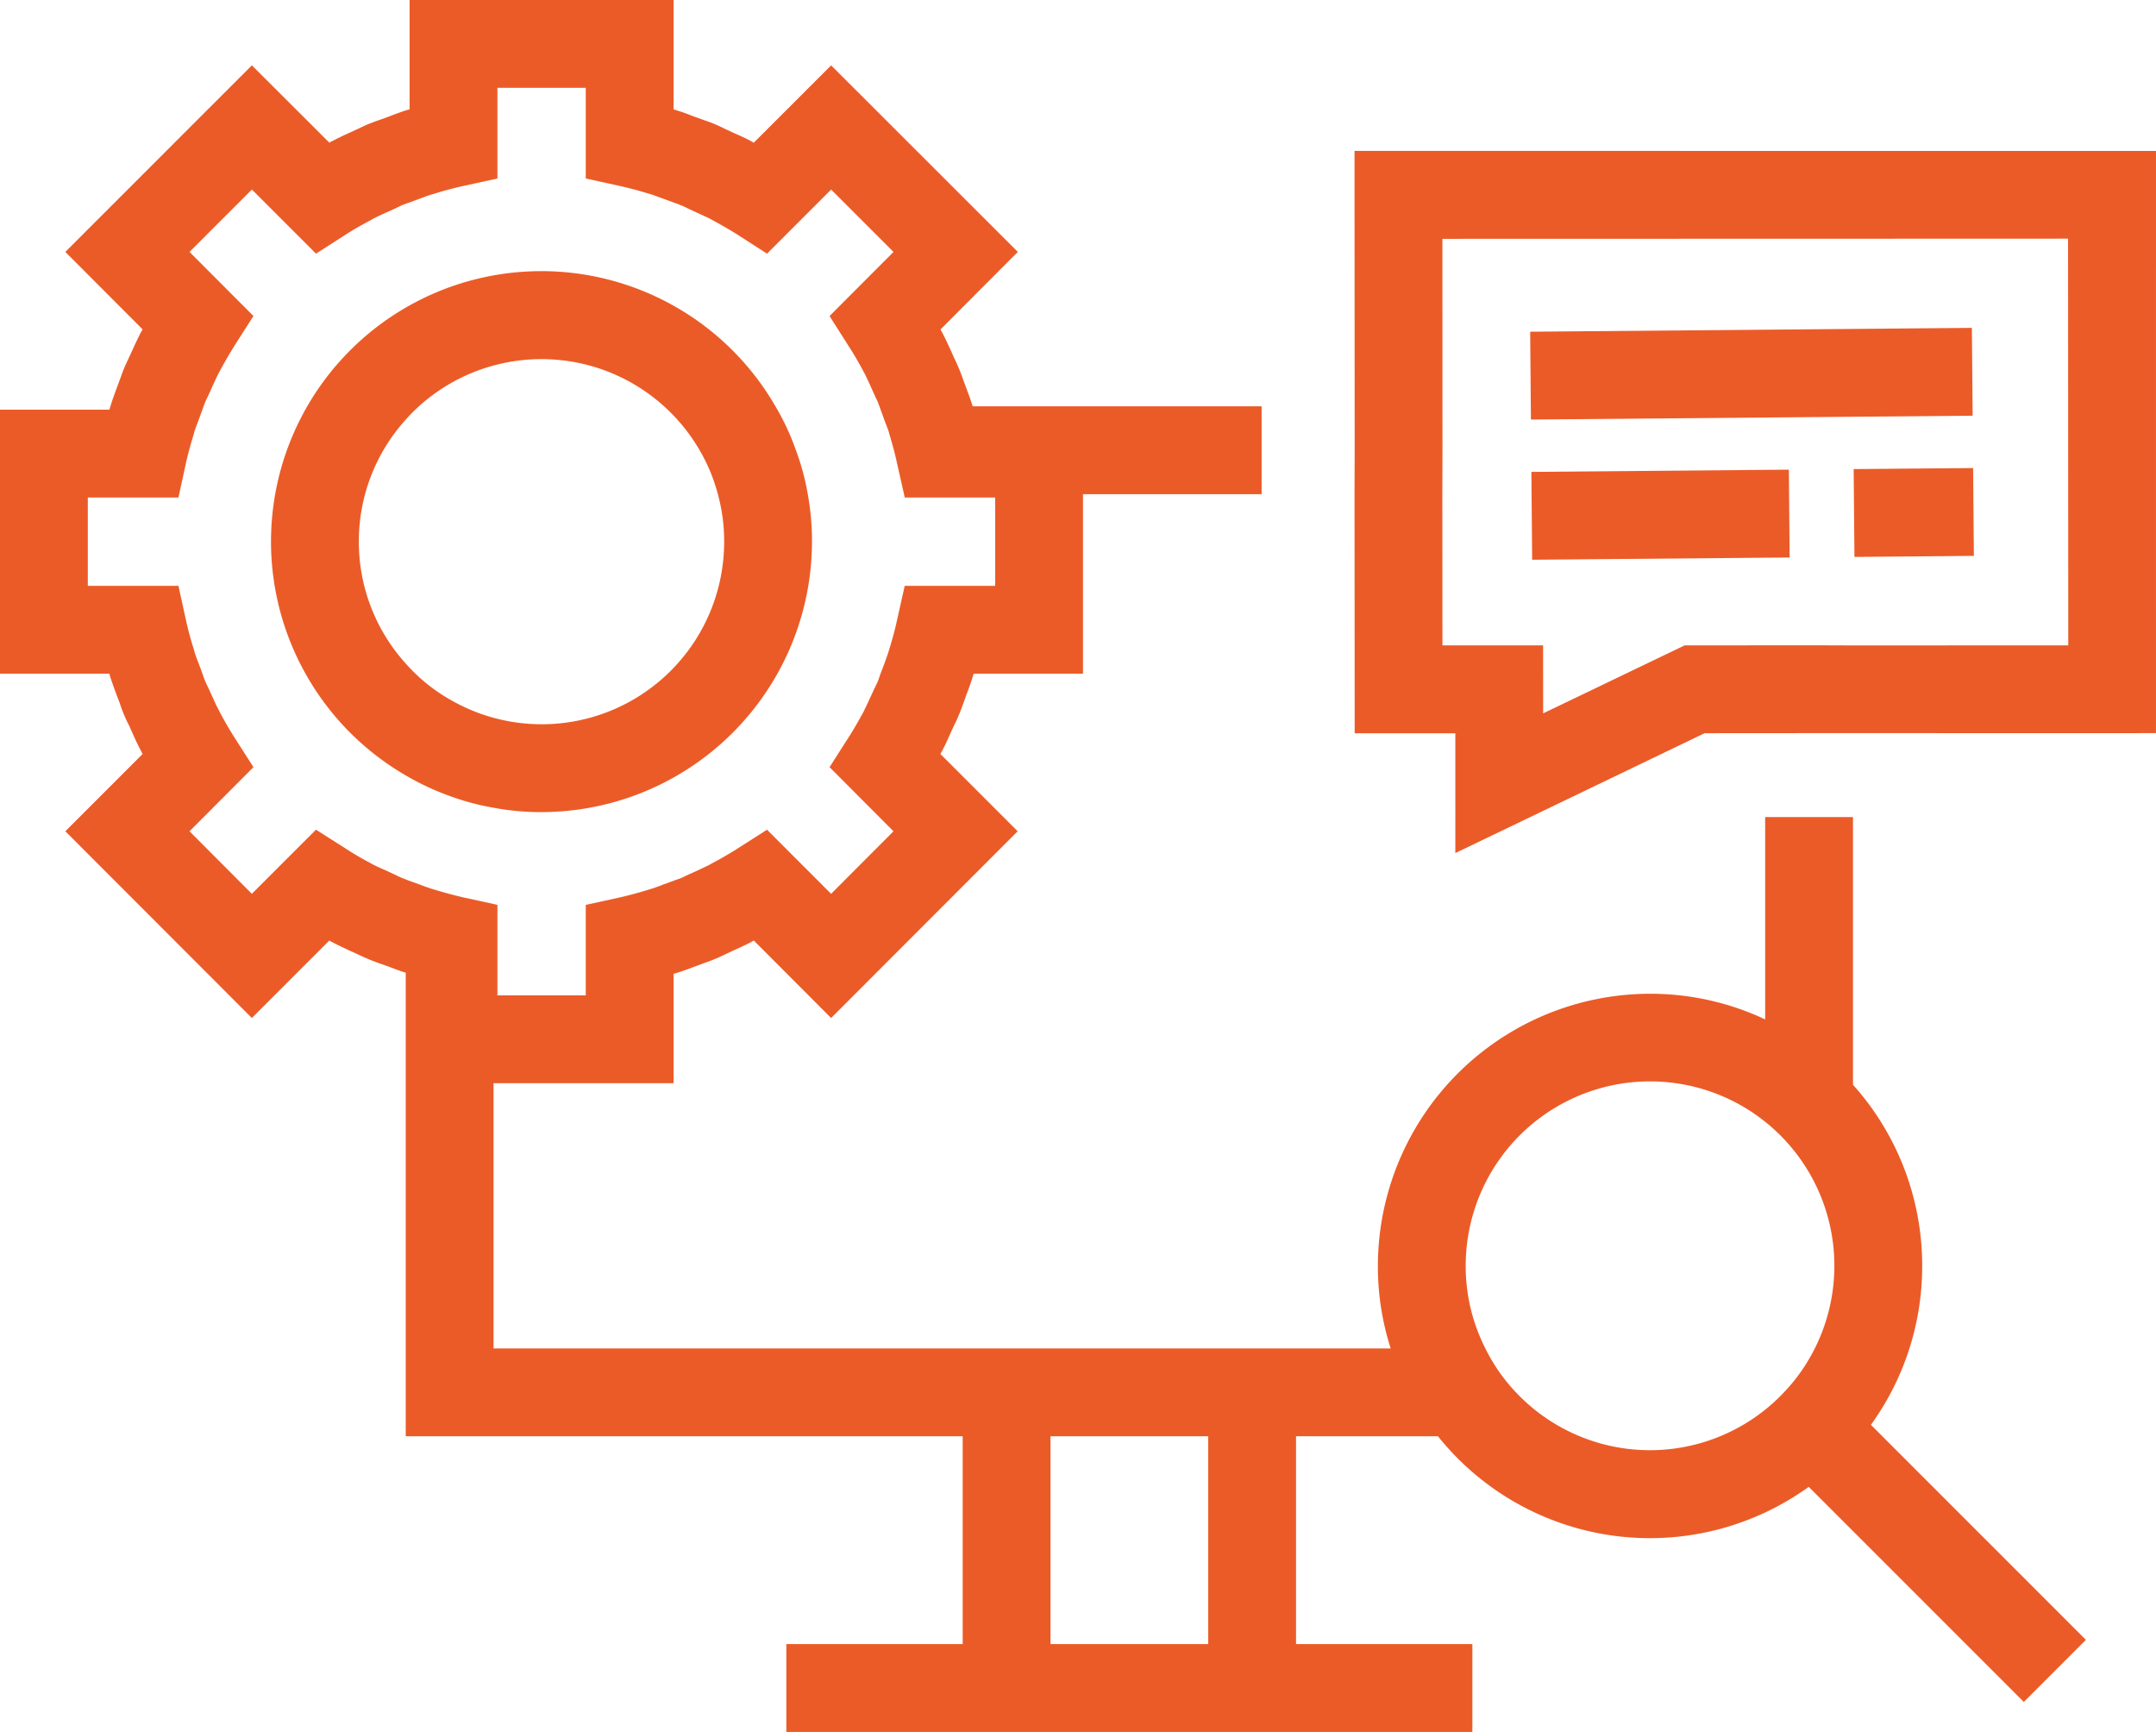 <svg xmlns="http://www.w3.org/2000/svg" viewBox="0 0 936.924 752.509">
  <g id="Layer_2" data-name="Layer 2">
    <g id="Layer_1-2" data-name="Layer 1">
      <g>
        <path d="M195.396,345.836a108.2,108.2,0,0,0,19.082,5.113,110.772,110.772,0,0,0,20.837,1.909A117.692,117.692,0,0,0,352.861,235.315a114.365,114.365,0,0,0-1.832-20.608,105.653,105.653,0,0,0-5.114-19,106.881,106.881,0,0,0-8.93-19.159,117.475,117.475,0,1,0-160.67,160.358A114.354,114.354,0,0,0,195.396,345.836ZM155.935,235.315a78.77,78.77,0,0,1,20.38-52.971,68.426,68.426,0,0,1,5.724-5.8,79.442,79.442,0,0,1,122.046,19.158,75.646,75.646,0,0,1,7.862,19,76.759,76.759,0,0,1,2.747,20.608,79.286,79.286,0,0,1-119.298,68.542,75.208,75.208,0,0,1-19.081-15.57A78.772,78.772,0,0,1,155.935,235.315Z" style="fill: #eb5b28"/>
        <path d="M835.318,550.009a117.638,117.638,0,0,0-30.073-78.692V354.995H767.082v87.928a117.058,117.058,0,0,0-50.07-11.143,118.376,118.376,0,0,0-118.23,118.229,116.06,116.06,0,0,0,5.572,35.874H214.478V470.63h78.235V423.152c.076-.077.228-.077.381-.153l1.069-.3c2.671-.84,5.19-1.756,7.785-2.748l3.893-1.45c1.526-.535,3.129-1.069,4.655-1.756,1.6-.61,3.13-1.374,4.58-2.061l3.893-1.831c2.442-1.069,4.885-2.214,7.556-3.588l.458-.3a2.25,2.25,0,0,0,.61-.306l33.584,33.661,81.059-81.136-33.583-33.583c.076-.153.152-.229.228-.382l.535-.992c1.3-2.443,2.442-4.885,3.511-7.4l1.755-3.816a47.912,47.912,0,0,0,2.061-4.5c.687-1.527,1.221-3.13,1.832-4.733l1.374-3.892c.992-2.519,1.908-5.114,2.9-8.243l.077-.382c.076-.153.152-.382.229-.534H470.63V214.707h77.624V176.543H422.697c-.764-2.595-1.756-5.113-2.672-7.632l-1.45-3.893q-.8-2.4-1.832-4.809a49.391,49.391,0,0,0-2.061-4.579l-1.6-3.588c-1.144-2.518-2.366-5.113-3.51-7.327l-.611-1.063a3.869,3.869,0,0,0-.229-.535l33.581-33.665L361.177,28.393,327.593,61.976h-.152l-.076-.076a3.109,3.109,0,0,0-.687-.382l-.458-.305c-2.443-1.3-4.961-2.366-7.48-3.511l-3.664-1.679c-1.45-.764-2.977-1.45-4.58-2.137s-3.129-1.221-4.732-1.756l-3.816-1.374c-2.6-.992-5.114-1.984-7.251-2.595l-1.6-.534a3.235,3.235,0,0,1-.381-.077V0H177.994V47.552c-.153,0-.306.077-.458.077l-1.069.305c-2.595.84-5.19,1.832-7.785,2.824l-3.816,1.374c-1.6.535-3.13,1.145-4.733,1.756-1.526.61-2.976,1.373-4.5,2.061l-3.816,1.755c-2.519,1.145-4.962,2.29-7.251,3.511a5.335,5.335,0,0,0-1.3.687c-.076,0-.076.076-.153.076L109.454,28.395l-81.06,81.057,33.583,33.659a1.74,1.74,0,0,0-.229.382l-.534.916c-1.3,2.595-2.519,5.114-3.663,7.709l-1.6,3.435c-.688,1.526-1.451,3.053-2.061,4.579-.687,1.6-1.221,3.283-1.832,4.885l-1.374,3.664c-.916,2.595-1.908,5.19-2.671,7.785a9.759,9.759,0,0,0-.306.992v.077a1.09,1.09,0,0,0-.153.458H0v114.72H47.551v.152l.382,1.3c.84,2.671,1.832,5.266,2.748,7.785l1.45,3.816c.535,1.6,1.069,3.13,1.756,4.733a49.485,49.485,0,0,0,2.137,4.579l1.6,3.588c1.146,2.518,2.291,5.113,3.97,8.167a7.164,7.164,0,0,0,.381.763L28.394,361.177l81.059,81.136,33.659-33.661a1.701,1.701,0,0,0,.382.23l.992.534c2.443,1.3,4.962,2.442,7.556,3.663l3.512,1.6c1.526.687,3.053,1.451,4.579,2.061,1.6.687,3.13,1.221,4.733,1.832l3.74,1.3c2.442.915,4.884,1.908,7.709,2.747V624.046H418.346v90.3H341.714v38.163H639.846V714.341H563.214v-90.3h61.672a117.977,117.977,0,0,0,161.125,21.987l.009-.006,93.459,93.459L906.461,712.499l-93.424-93.424A117.537,117.537,0,0,0,835.318,550.009ZM658.775,604.965a77.099,77.099,0,0,1-13.281-19.082,78.69,78.69,0,0,1-8.549-35.874A80.105,80.105,0,1,1,786.161,590.462a77.64,77.64,0,0,1-10.915,14.5,80.039,80.039,0,0,1-116.471.003ZM525.051,714.341H456.509v-90.3H525.051ZM167.69,378.198c-1.756-.763-3.511-1.526-5.19-2.366l-.84-.458c-4.275-2.29-8.015-4.427-11.373-6.64l-12.976-8.244L109.453,388.352l-27.1-27.173,27.782-27.859-8.243-12.9c-2.214-3.434-4.35-7.175-6.411-11.067l-.611-1.222c-.916-1.679-1.679-3.358-2.443-5.113l-2.06-4.5c-.458-.839-.84-1.755-1.222-2.6-.381-.916-.686-1.831-.992-2.747l-1.755-4.733c-.687-1.755-1.374-3.511-1.908-5.342l-.306-1.146c-1.45-4.5-2.518-8.624-3.358-12.441l-3.282-14.96H38.161V216.157H77.546l3.282-15.036c.84-3.741,1.908-7.786,3.435-12.671l.076-.534c.611-1.908,1.374-3.816,2.061-5.648l1.679-4.656c.382-.992.687-1.908,1.068-2.824a27.016,27.016,0,0,1,1.222-2.6l1.984-4.427c.916-1.908,1.756-3.817,2.367-5.038l.533-.992c2.214-4.2,4.427-7.938,6.641-11.525l8.243-12.9L82.361,109.452l27.1-27.1,27.858,27.86,12.976-8.32c3.282-2.137,6.946-4.2,10.991-6.335.382-.229.763-.458,1.222-.687,1.6-.84,3.282-1.6,4.961-2.366l4.732-2.137c.839-.458,1.756-.84,2.519-1.222.916-.381,1.831-.686,2.671-.992l4.808-1.755c1.68-.611,3.359-1.3,5.343-1.908l.916-.23c4.5-1.449,8.7-2.518,12.747-3.434l14.956-3.274V38.163h38.392V77.552l14.96,3.282c4.046.916,8.167,1.985,12.289,3.282l1.374.382c1.755.61,3.511,1.3,5.266,1.908l4.733,1.755a28.076,28.076,0,0,1,2.671.992,28.449,28.449,0,0,1,2.671,1.222l4.58,2.137c1.679.763,3.358,1.526,5.114,2.366l.992.534c4.2,2.29,7.938,4.427,11.22,6.488l12.9,8.32,27.859-27.86,27.1,27.1L360.49,137.312l8.244,12.975c2.366,3.664,4.58,7.48,6.64,11.373l.534.992c.84,1.679,1.6,3.358,2.366,5.038l2.061,4.579c.382.84.84,1.679,1.145,2.443l.687,1.831a6.044,6.044,0,0,1,.382,1.069l1.756,4.809c.686,1.832,1.373,3.587,1.831,4.884l.382,1.451c.763,2.442,1.374,4.732,1.984,6.946.458,1.831.916,3.663,1.3,5.5l3.053,13.51.305,1.45h39.309v38.39H393.161l-3.358,14.96c-.84,3.893-1.908,7.938-3.435,12.823l-.229.764c-.534,1.755-1.221,3.51-1.831,5.266l-1.833,4.809c-.305.916-.61,1.831-.916,2.671-.381.916-.839,1.755-1.221,2.6l-2.213,4.732c-.763,1.679-1.527,3.359-2.366,5.038l-.382.839c-2.29,4.2-4.427,7.939-6.64,11.373l-8.244,12.9,27.783,27.859-27.1,27.173-27.859-27.86-12.9,8.244c-3.358,2.137-7.022,4.274-11.22,6.488-.382.228-.687.381-1.069.61l-4.808,2.29-4.733,2.137c-.915.458-1.831.916-2.747,1.3-.84.305-1.756.61-2.595.915l-4.809,1.756c-1.755.687-3.511,1.374-5.266,1.908l-.992.306c-4.5,1.373-8.625,2.518-12.671,3.434l-14.96,3.282v39.309H216.161V393.158l-1.679-.381-13.281-2.9c-1.908-.458-3.817-.916-5.8-1.45-2.29-.611-4.656-1.3-7.174-2.061l-.764-.229c-1.832-.61-3.587-1.221-5.343-1.908l-4.659-1.677-1.144-.458c-.535-.229-.993-.382-1.6-.611-.84-.381-1.756-.763-2.6-1.221Z" style="fill: #eb5b28"/>
        <path d="M588.63,65.565l.015,36.638.037,74.344.014,19.159-.063,19.006.066,103.884h43.737l.009,36.028-.013,16.029,33.977-16.325,74.338-35.759,28.547-.021,19.082-.013,19.085-.014,74.04.042,55.415-.026.008-252.956ZM898.798,280.4H881.166l-74.039.034-19.083-.062-19.082.014-36.868.016-61.492,29.541-.029-29.539H626.836l-.041-66.025.063-19.007-.014-19.158-.021-72.437,252.8-.067,19.082-.013Z" style="fill: #eb5b28"/>
        <polygon points="665.235 175.88 665.291 182.291 806.26 181.062 857.245 180.618 856.912 142.456 664.958 144.129 665.235 175.88" style="fill: #eb5b28"/>
        <polygon points="805.543 203.815 805.876 241.976 806.791 241.968 857.776 241.524 857.443 203.362 806.459 203.807 805.543 203.815" style="fill: #eb5b28"/>
        <polygon points="665.568 214.042 665.822 243.197 768.63 242.301 777.712 242.222 777.379 204.06 665.489 205.036 665.568 214.042" style="fill: #eb5b28"/>
      </g>
    </g>
  </g>
</svg>
